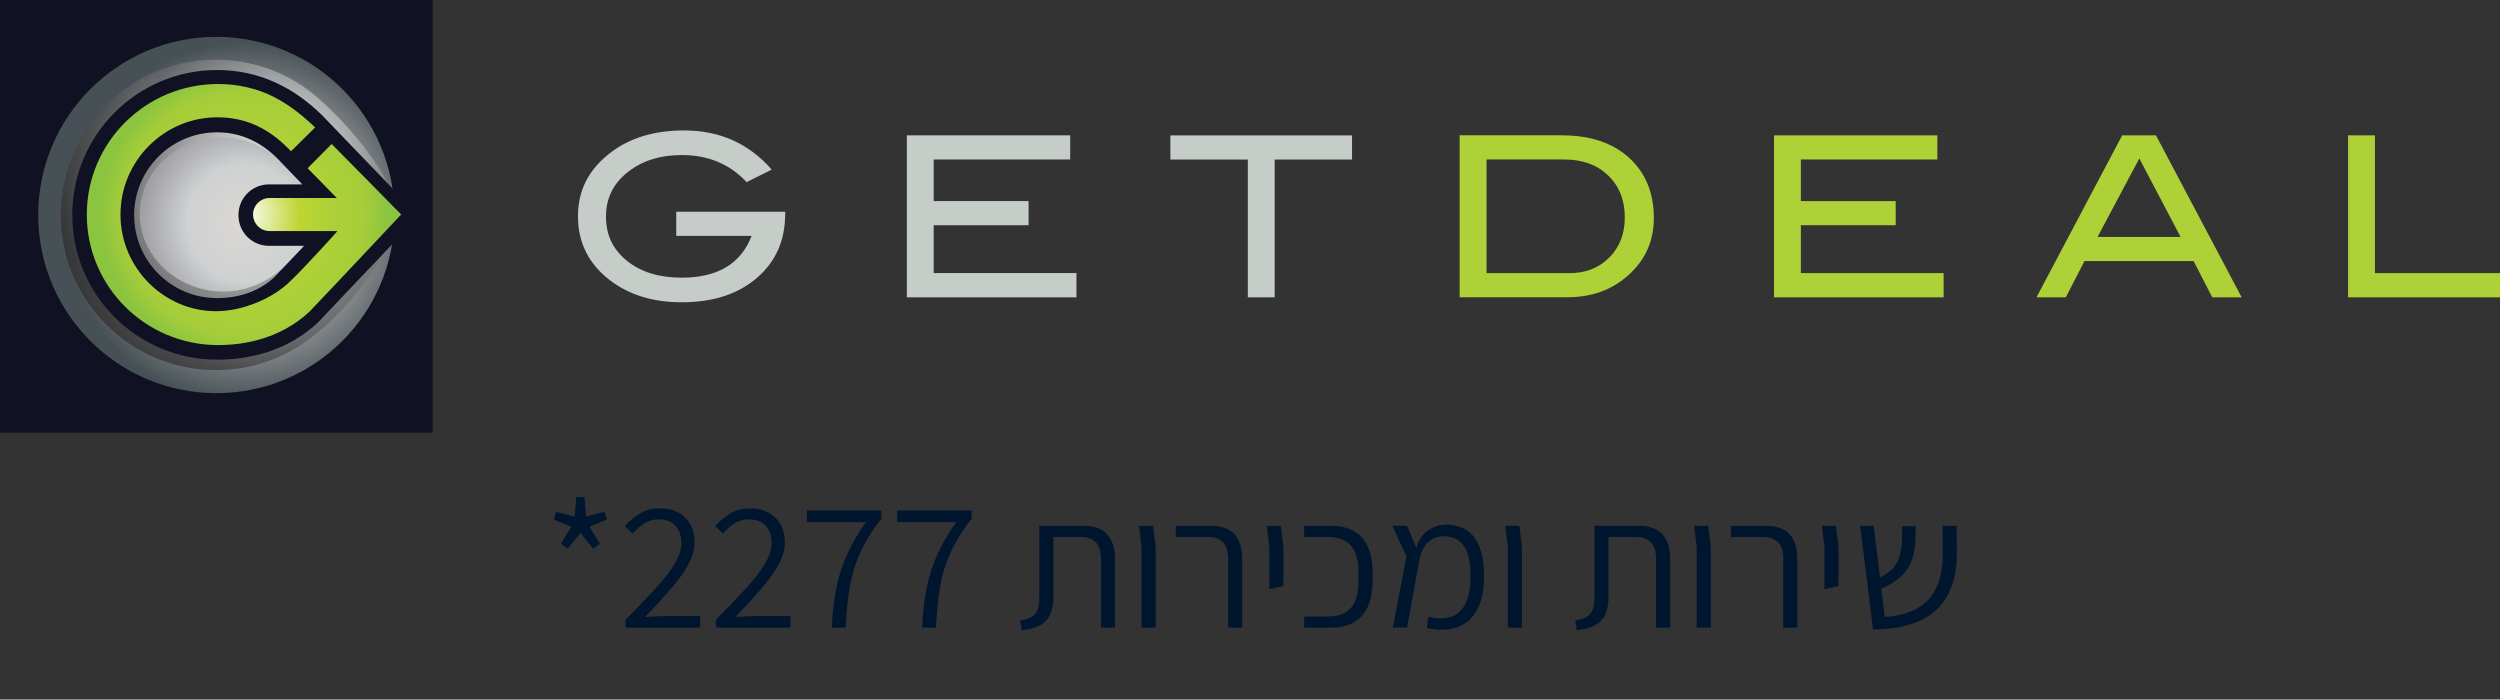 <svg width="218" height="61" viewBox="0 0 218 61" fill="none" xmlns="http://www.w3.org/2000/svg">
<rect x="0" y="0" width="218" height="61" fill="#333333" stroke="none"/>
<g clip-path="url(#clip0_5302_19285)">
<path d="M68.466 18.671C68.466 20.967 67.643 22.822 65.998 24.236C64.352 25.65 62.17 26.359 59.451 26.359C56.969 26.359 54.891 25.727 53.227 24.468C51.34 23.035 50.399 21.172 50.399 18.867C50.399 16.562 51.354 14.743 53.268 13.289C54.946 12.015 57.073 11.374 59.646 11.374C62.756 11.374 65.302 12.511 67.293 14.789L65.106 15.88C63.638 14.307 61.751 13.52 59.451 13.52C57.655 13.52 56.155 13.961 54.946 14.848C53.541 15.875 52.841 17.216 52.841 18.867C52.841 20.517 53.445 21.74 54.655 22.731C55.864 23.718 57.464 24.213 59.456 24.213C62.579 24.213 64.606 22.999 65.543 20.567H58.969V18.462H68.471V18.676L68.466 18.671Z" fill="#C6CDC9"/>
<path d="M93.866 25.927H79.077V11.802H93.32V13.907H81.418V17.535H89.693V19.639H81.418V23.813H93.866V25.918V25.927Z" fill="#C6CDC9"/>
<path d="M117.902 13.912H111.151V25.927H108.809V13.912H102.058V11.807H117.897V13.912H117.902Z" fill="#C6CDC9"/>
<path d="M136.218 11.802C138.678 11.802 140.623 12.457 142.06 13.761C143.497 15.071 144.215 16.821 144.215 19.017C144.215 21.031 143.456 22.713 141.933 24.049C140.514 25.3 138.759 25.922 136.664 25.922H127.28V11.797H136.214L136.218 11.802ZM136.864 23.817C138.268 23.817 139.423 23.363 140.328 22.458C141.233 21.549 141.683 20.385 141.683 18.962C141.683 17.448 141.196 16.225 140.228 15.298C139.26 14.37 137.987 13.907 136.414 13.907H129.626V23.817H136.864Z" fill="#ADD136"/>
<path d="M169.483 25.927H154.694V11.802H168.937V13.907H157.035V17.535H165.305V19.639H157.035V23.813H169.483V25.918V25.927Z" fill="#ADD136"/>
<path d="M195.469 25.927H192.909L191.282 22.767H181.767L180.139 25.927H177.58L185.054 11.802H188L195.473 25.927H195.469ZM190.145 20.658L186.549 13.816L182.908 20.658H190.145Z" fill="#ADD136"/>
<path d="M218 25.927H204.752V11.802H207.094V23.817H218V25.922V25.927Z" fill="#ADD136"/>
<path d="M37.729 0H0V37.729H37.729V0Z" fill="#101223"/>
<path d="M18.867 34.283C27.446 34.283 34.401 27.328 34.401 18.749C34.401 10.169 27.446 3.214 18.867 3.214C10.287 3.214 3.333 10.169 3.333 18.749C3.333 27.328 10.287 34.283 18.867 34.283Z" fill="url(#paint0_radial_5302_19285)"/>
<path opacity="0.54" d="M33.406 15.23C31.551 12.143 29.073 9.743 27.973 8.756C27.927 8.711 27.404 8.265 27.404 8.265C25.072 6.351 22.085 5.206 18.835 5.206C11.361 5.206 5.301 11.266 5.301 18.74C5.301 26.214 11.361 32.274 18.835 32.274C21.845 32.274 24.622 31.292 26.868 29.632C26.868 29.632 30.459 27.223 33.374 22.218C34.706 19.926 34.774 17.512 33.406 15.239V15.23ZM23.677 24.136C22.49 24.904 21.062 25.427 19.503 25.427C15.466 25.427 12.184 22.354 12.184 18.667C12.184 14.98 15.366 11.966 19.489 11.984C21.244 11.993 22.826 12.716 24.086 13.662C24.086 13.662 25.581 14.903 26.654 16.203H23.658C22.299 16.203 21.199 17.303 21.199 18.662V18.699C21.199 20.058 22.299 21.158 23.658 21.158H26.75C25.272 22.986 23.958 23.941 23.672 24.14L23.677 24.136Z" fill="url(#paint1_radial_5302_19285)"/>
<path d="M28.187 10.147C25.641 7.61 22.586 6.105 18.931 6.105C11.957 6.105 6.301 11.761 6.301 18.735C6.301 25.709 11.957 31.364 18.931 31.364C22.586 31.364 25.573 30.137 27.723 28.123C29.432 26.336 36.534 18.835 36.534 18.835L28.182 10.147H28.187ZM23.959 24.14C22.727 25.295 21.017 25.995 18.926 25.995C14.934 25.995 11.698 22.758 11.698 18.767C11.698 14.775 14.934 11.538 18.926 11.538C21.017 11.538 22.768 12.397 24.222 13.852L26.364 16.08H23.445C21.981 16.08 20.795 17.266 20.795 18.73V18.785C20.795 20.249 21.981 21.435 23.445 21.435H26.523C25.477 22.54 24.4 23.672 23.959 24.136V24.14Z" fill="#101223"/>
<path d="M28.918 12.556L26.827 14.67L29.368 17.266H23.508C22.713 17.266 22.067 17.912 22.067 18.707C22.067 19.503 22.713 20.149 23.508 20.149H29.427C29.427 20.149 26.382 23.558 25.09 24.731C23.654 26.036 21.19 27.136 18.826 27.136C14.334 27.136 10.506 23.395 10.506 18.712C10.506 14.029 14.307 10.229 18.948 10.229C21.581 10.229 23.513 11.311 25.159 12.966L25.377 13.188L27.477 11.115C26.513 10.174 25.268 9.16 23.899 8.46C22.426 7.706 20.721 7.324 19.021 7.324C12.697 7.324 7.569 12.42 7.569 18.707C7.569 24.995 12.697 30.091 19.021 30.091C22.335 30.091 25.045 28.986 26.995 27.168C28.546 25.554 34.983 18.703 34.983 18.703C34.983 18.703 31.223 14.875 28.918 12.556Z" fill="url(#paint2_radial_5302_19285)"/>
</g>
<path d="M49.505 47.833L48.913 47.417L49.809 45.929L48.288 45.305L48.496 44.633L50.112 45.049L50.257 43.337H50.961L51.105 45.033L52.705 44.633L52.928 45.305L51.408 45.929L52.304 47.417L51.712 47.833L50.624 46.473L49.505 47.833ZM54.546 54.729V54.041C55.592 52.985 56.477 52.062 57.202 51.273C57.928 50.473 58.477 49.758 58.85 49.129C59.224 48.5 59.41 47.902 59.41 47.337C59.41 46.74 59.245 46.249 58.914 45.865C58.594 45.481 58.088 45.289 57.394 45.289C56.968 45.289 56.562 45.406 56.178 45.641C55.805 45.876 55.469 46.174 55.17 46.537L54.482 45.865C54.909 45.406 55.362 45.038 55.842 44.761C56.322 44.473 56.888 44.329 57.538 44.329C58.157 44.329 58.69 44.452 59.138 44.697C59.597 44.942 59.949 45.289 60.194 45.737C60.44 46.174 60.562 46.692 60.562 47.289C60.562 47.94 60.376 48.596 60.002 49.257C59.64 49.918 59.133 50.622 58.482 51.369C57.842 52.105 57.101 52.916 56.258 53.801C56.536 53.78 56.824 53.764 57.122 53.753C57.421 53.732 57.704 53.721 57.97 53.721H61.058V54.729H54.546ZM62.421 54.729V54.041C63.467 52.985 64.352 52.062 65.077 51.273C65.803 50.473 66.352 49.758 66.725 49.129C67.099 48.5 67.285 47.902 67.285 47.337C67.285 46.74 67.12 46.249 66.789 45.865C66.469 45.481 65.963 45.289 65.269 45.289C64.843 45.289 64.437 45.406 64.053 45.641C63.68 45.876 63.344 46.174 63.045 46.537L62.357 45.865C62.784 45.406 63.237 45.038 63.717 44.761C64.197 44.473 64.763 44.329 65.413 44.329C66.032 44.329 66.565 44.452 67.013 44.697C67.472 44.942 67.824 45.289 68.069 45.737C68.315 46.174 68.437 46.692 68.437 47.289C68.437 47.94 68.251 48.596 67.877 49.257C67.515 49.918 67.008 50.622 66.357 51.369C65.717 52.105 64.976 52.916 64.133 53.801C64.411 53.78 64.699 53.764 64.997 53.753C65.296 53.732 65.579 53.721 65.845 53.721H68.933V54.729H62.421ZM72.536 54.729C72.59 53.428 72.723 52.26 72.936 51.225C73.15 50.19 73.464 49.22 73.88 48.313C74.296 47.396 74.84 46.468 75.512 45.529H70.36V44.521H76.856V45.225C76.248 46.004 75.752 46.756 75.368 47.481C74.984 48.196 74.68 48.921 74.456 49.657C74.243 50.393 74.083 51.172 73.976 51.993C73.87 52.814 73.79 53.726 73.736 54.729H72.536ZM80.411 54.729C80.465 53.428 80.598 52.26 80.811 51.225C81.025 50.19 81.339 49.22 81.755 48.313C82.171 47.396 82.715 46.468 83.387 45.529H78.235V44.521H84.731V45.225C84.123 46.004 83.627 46.756 83.243 47.481C82.859 48.196 82.555 48.921 82.331 49.657C82.118 50.393 81.958 51.172 81.851 51.993C81.745 52.814 81.665 53.726 81.611 54.729H80.411ZM89.089 54.953L88.961 54.073C89.399 54.03 89.735 53.934 89.969 53.785C90.215 53.625 90.385 53.412 90.481 53.145C90.577 52.878 90.625 52.548 90.625 52.153V45.849H94.545C95.079 45.849 95.543 45.945 95.937 46.137C96.343 46.329 96.657 46.644 96.881 47.081C97.116 47.518 97.233 48.1 97.233 48.825V54.729H96.001V48.777C96.001 48.052 95.841 47.545 95.521 47.257C95.212 46.969 94.796 46.825 94.273 46.825H91.857V52.025C91.857 52.654 91.761 53.177 91.569 53.593C91.377 53.998 91.079 54.313 90.673 54.537C90.268 54.75 89.74 54.889 89.089 54.953ZM99.545 54.729V47.721L99.321 45.849H100.553L100.777 47.721V54.729H99.545ZM107.091 54.729V48.777C107.091 48.052 106.931 47.545 106.611 47.257C106.302 46.969 105.886 46.825 105.363 46.825H102.531V45.849H105.635C106.168 45.849 106.638 45.945 107.043 46.137C107.448 46.329 107.763 46.644 107.987 47.081C108.211 47.518 108.323 48.1 108.323 48.825V54.729H107.091ZM110.686 51.369V50.105V47.721L110.462 45.849H111.694L111.918 47.721V50.105L111.902 51.113L110.686 51.369ZM113.72 54.729V53.753H115.848C116.424 53.753 116.904 53.641 117.288 53.417C117.682 53.193 117.976 52.862 118.168 52.425C118.36 51.977 118.456 51.433 118.456 50.793V49.785C118.456 49.145 118.36 48.606 118.168 48.169C117.976 47.721 117.682 47.385 117.288 47.161C116.904 46.937 116.424 46.825 115.848 46.825H113.72V45.849H116.088C116.856 45.849 117.506 45.998 118.04 46.297C118.573 46.596 118.978 47.044 119.256 47.641C119.544 48.238 119.688 48.969 119.688 49.833V50.745C119.688 51.609 119.544 52.34 119.256 52.937C118.978 53.524 118.573 53.972 118.04 54.281C117.506 54.58 116.856 54.729 116.088 54.729H113.72ZM124.419 54.761L124.547 53.785C125.432 53.977 126.147 53.956 126.691 53.721C127.235 53.486 127.63 53.054 127.875 52.425C128.131 51.796 128.248 50.985 128.227 49.993C128.216 49.172 128.104 48.526 127.891 48.057C127.688 47.588 127.416 47.257 127.075 47.065C126.744 46.862 126.366 46.761 125.939 46.761C125.502 46.761 125.134 46.857 124.835 47.049C124.547 47.23 124.318 47.47 124.147 47.769C123.976 48.068 123.854 48.393 123.779 48.745L123.411 48.073C123.603 47.262 123.95 46.676 124.451 46.313C124.963 45.94 125.518 45.753 126.115 45.753C126.574 45.753 126.995 45.828 127.379 45.977C127.774 46.116 128.12 46.35 128.419 46.681C128.718 47.012 128.952 47.449 129.123 47.993C129.304 48.537 129.4 49.204 129.411 49.993C129.443 51.22 129.267 52.228 128.883 53.017C128.499 53.806 127.928 54.356 127.171 54.665C126.424 54.964 125.507 54.996 124.419 54.761ZM121.459 54.729L122.643 48.505L121.411 45.849H122.691L123.827 48.553L122.691 54.729H121.459ZM131.482 54.729V47.721L131.258 45.849H132.49L132.714 47.721V54.729H131.482ZM137.496 54.953L137.368 54.073C137.805 54.03 138.141 53.934 138.376 53.785C138.621 53.625 138.792 53.412 138.888 53.145C138.984 52.878 139.032 52.548 139.032 52.153V45.849H142.952C143.485 45.849 143.949 45.945 144.344 46.137C144.749 46.329 145.064 46.644 145.288 47.081C145.522 47.518 145.64 48.1 145.64 48.825V54.729H144.408V48.777C144.408 48.052 144.248 47.545 143.928 47.257C143.618 46.969 143.202 46.825 142.68 46.825H140.264V52.025C140.264 52.654 140.168 53.177 139.976 53.593C139.784 53.998 139.485 54.313 139.08 54.537C138.674 54.75 138.146 54.889 137.496 54.953ZM147.951 54.729V47.721L147.727 45.849H148.959L149.183 47.721V54.729H147.951ZM155.497 54.729V48.777C155.497 48.052 155.337 47.545 155.017 47.257C154.708 46.969 154.292 46.825 153.769 46.825H150.937V45.849H154.041C154.575 45.849 155.044 45.945 155.449 46.137C155.855 46.329 156.169 46.644 156.393 47.081C156.617 47.518 156.729 48.1 156.729 48.825V54.729H155.497ZM159.092 51.369V50.105V47.721L158.868 45.849H160.1L160.324 47.721V50.105L160.308 51.113L159.092 51.369ZM163.326 54.889L162.206 45.849H163.39L164.35 53.801C165.182 53.748 165.913 53.598 166.542 53.353C167.182 53.108 167.715 52.756 168.142 52.297C168.569 51.838 168.889 51.268 169.102 50.585C169.315 49.902 169.417 49.102 169.406 48.185L169.39 45.849H170.622L170.638 48.137C170.649 49.652 170.382 50.905 169.838 51.897C169.305 52.889 168.494 53.636 167.406 54.137C166.318 54.628 164.958 54.878 163.326 54.889ZM163.822 51.433L163.534 50.569C164.11 50.302 164.563 50.02 164.894 49.721C165.225 49.422 165.465 49.044 165.614 48.585C165.763 48.126 165.843 47.54 165.854 46.825L165.87 45.881H167.054L167.038 46.809C167.027 47.609 166.915 48.297 166.702 48.873C166.489 49.449 166.147 49.94 165.678 50.345C165.219 50.75 164.601 51.113 163.822 51.433Z" fill="#00162F"/>
<defs>
<radialGradient id="paint0_radial_5302_19285" cx="0" cy="0" r="1" gradientUnits="userSpaceOnUse" gradientTransform="translate(21.413 19.44) scale(24.172 24.172)">
<stop stop-color="#DCD8D4"/>
<stop offset="0.21" stop-color="#CFD1D2"/>
<stop offset="0.36" stop-color="#A5A5A9"/>
<stop offset="0.65" stop-color="#475155"/>
</radialGradient>
<radialGradient id="paint1_radial_5302_19285" cx="0" cy="0" r="1" gradientUnits="userSpaceOnUse" gradientTransform="translate(25.441 11.893) scale(27.005 27.005)">
<stop stop-color="white"/>
<stop offset="0.07" stop-color="#F0F0F0"/>
<stop offset="0.21" stop-color="#C9C9C9"/>
<stop offset="0.39" stop-color="#8B8A8A"/>
<stop offset="0.46" stop-color="#747373"/>
<stop offset="0.53" stop-color="#6A6969"/>
<stop offset="0.64" stop-color="#524F4F"/>
<stop offset="0.79" stop-color="#2B2425"/>
<stop offset="0.81" stop-color="#282122"/>
</radialGradient>
<radialGradient id="paint2_radial_5302_19285" cx="0" cy="0" r="1" gradientUnits="userSpaceOnUse" gradientTransform="translate(21.276 18.703) scale(12.598 12.598)">
<stop stop-color="white"/>
<stop offset="0.39" stop-color="#BDD531"/>
<stop offset="0.6" stop-color="#ADD136"/>
<stop offset="0.84" stop-color="#A6CD39"/>
<stop offset="1" stop-color="#8BC43F"/>
</radialGradient>
<clipPath id="clip0_5302_19285">
<rect width="218" height="37.729" fill="white"/>
</clipPath>
</defs>
</svg>
